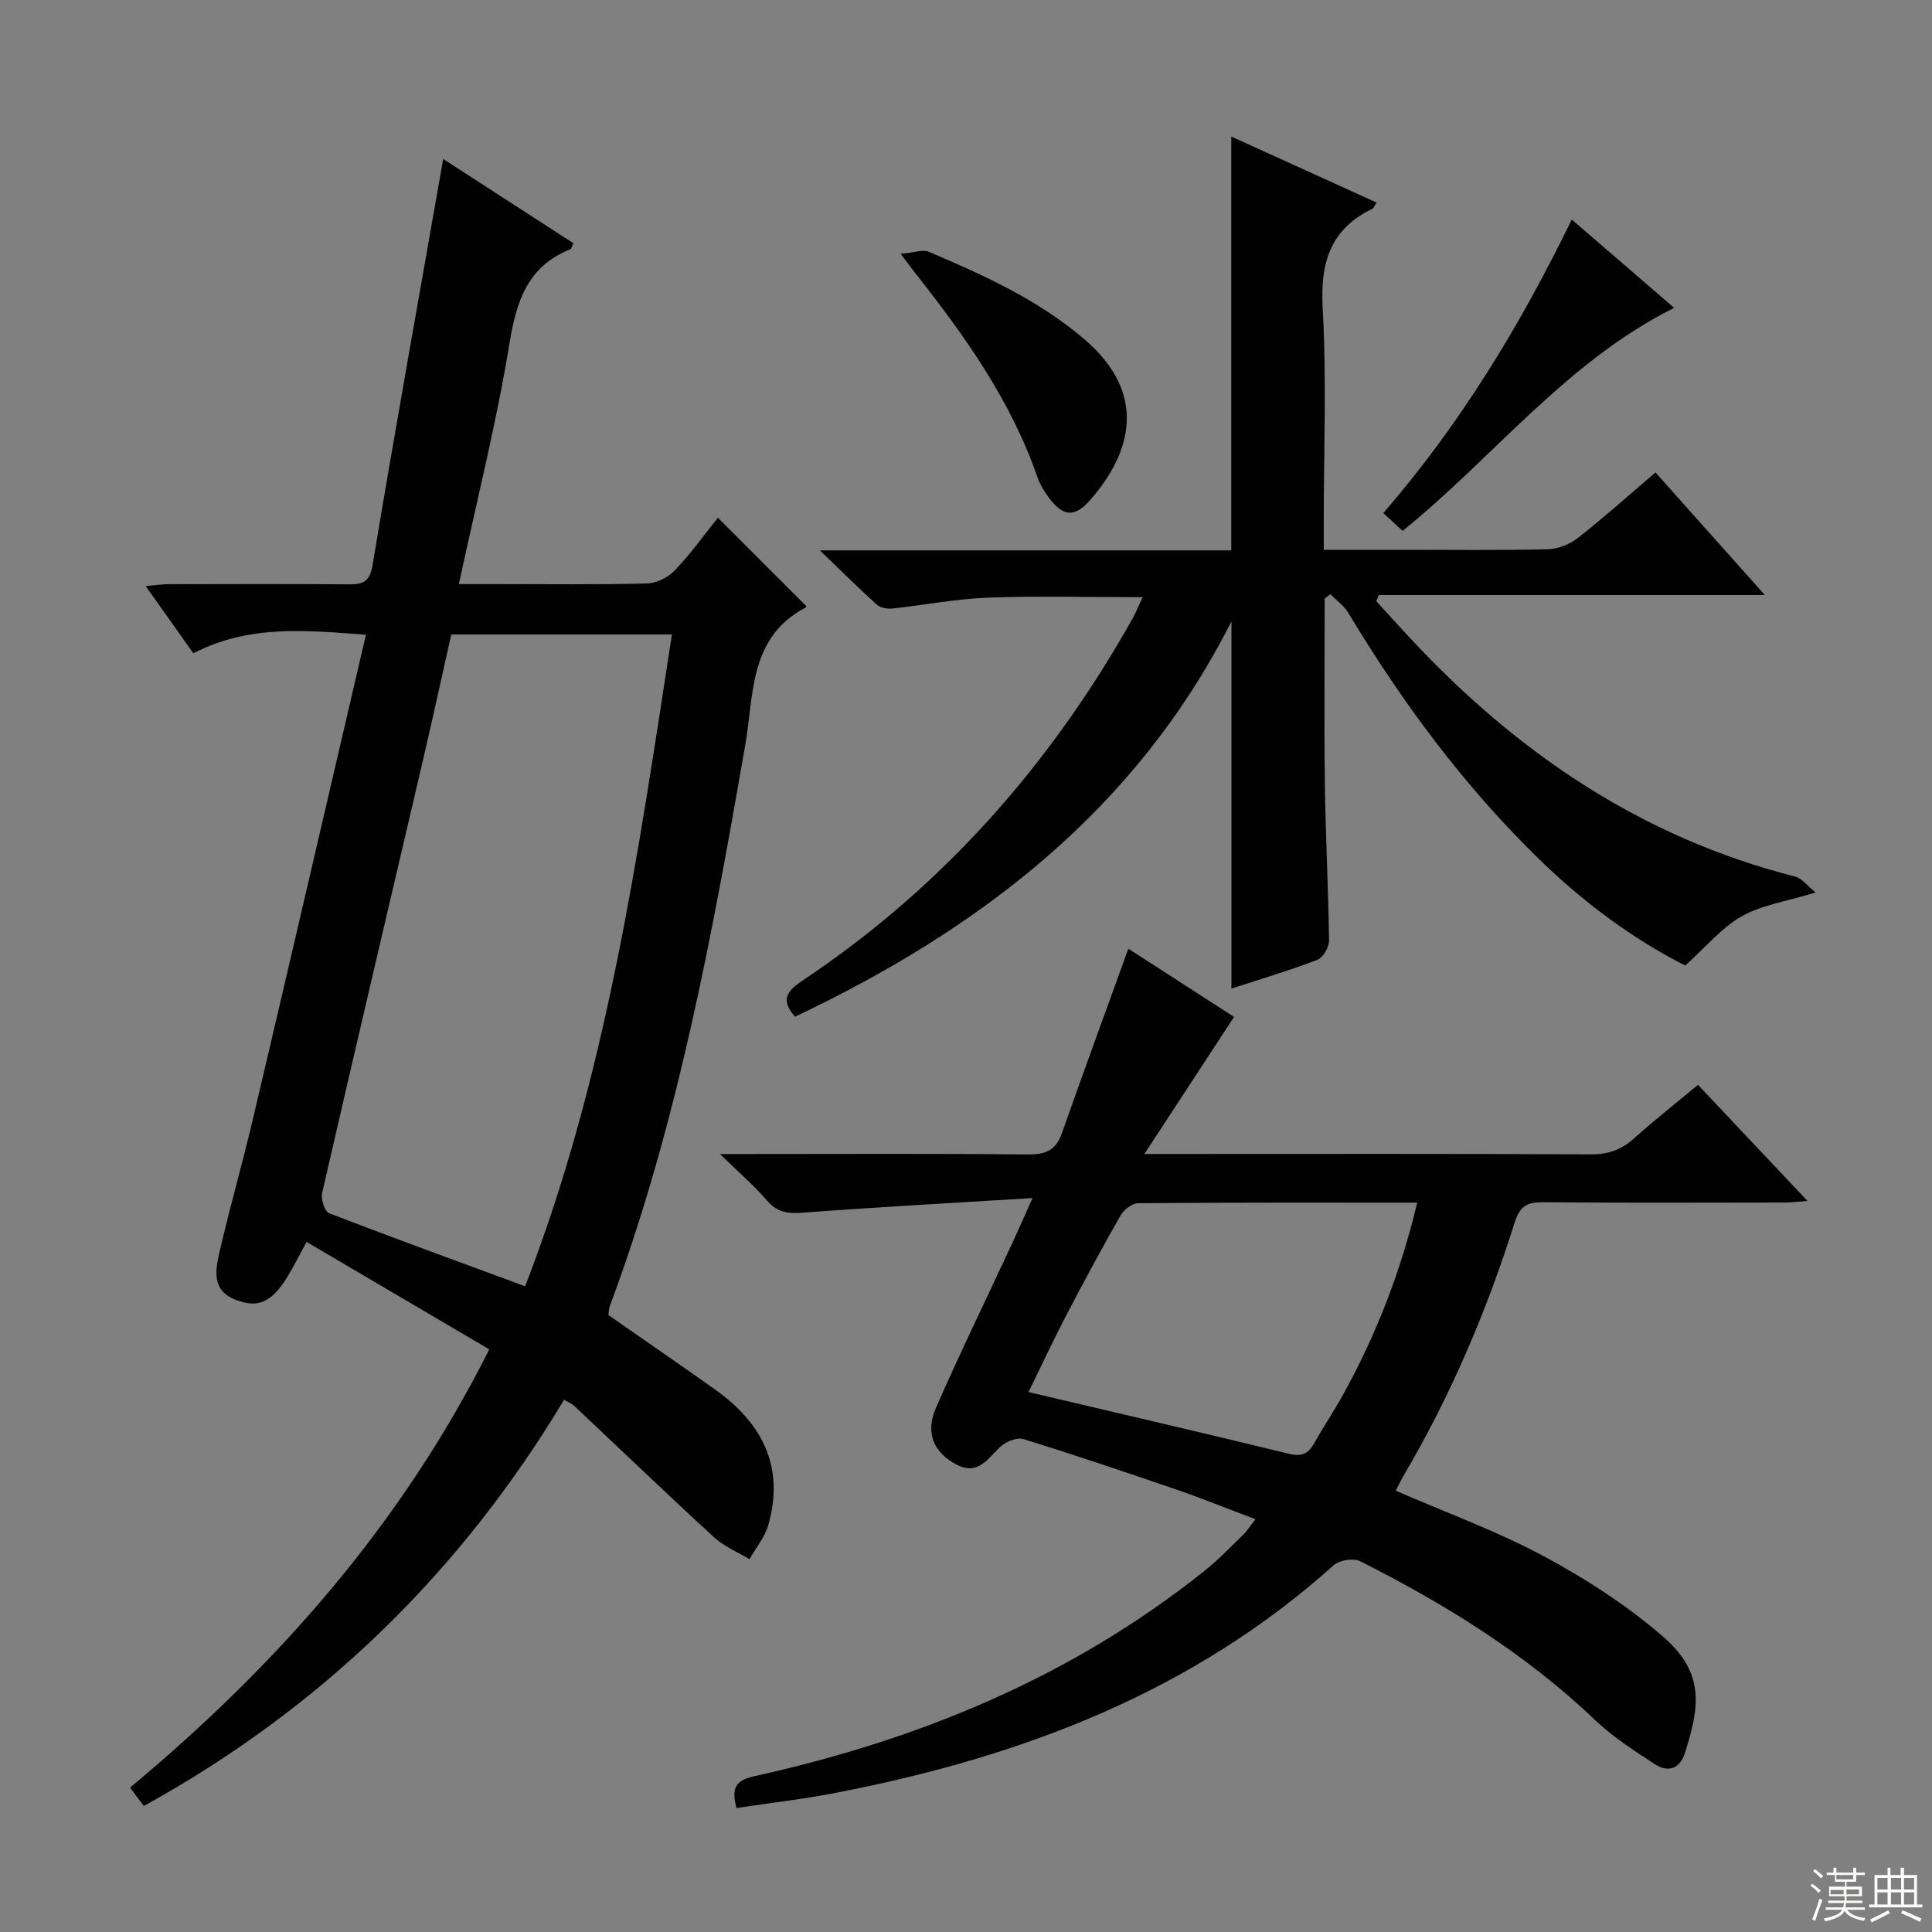 <svg enable-background="new 0 0 400 400" viewBox="0 0 400 400" xmlns="http://www.w3.org/2000/svg"><rect x="0" y="0" width="400" height="400" fill="#808080" stroke="none"/><g fill="#010102"><path d="m75.76 131.42c-12.72-.97-24.3-2.07-35.73 3.84-3.17-4.47-6.29-8.86-9.87-13.92 2.05-.18 3.42-.39 4.79-.39 12.33-.03 24.66-.07 36.99.03 2.98.02 4.58-.25 5.2-4.01 4.63-27.82 9.62-55.58 14.62-84.05 8.88 5.74 17.93 11.6 26.95 17.43-.33.69-.4 1.16-.63 1.25-8.78 3.53-11.14 10.6-12.58 19.4-2.7 16.49-6.8 32.75-10.5 49.93h7.98c10.33 0 20.66.14 30.99-.13 1.98-.05 4.38-1.27 5.77-2.73 3.3-3.47 6.1-7.4 8.9-10.88 6.18 6.18 12.12 12.13 18.25 18.26.07-.22.06.25-.14.36-11.75 6.2-10.65 18.13-12.47 28.57-6.85 39.27-14.01 78.45-28.01 115.99-.22.6-.21 1.28-.31 1.9 7.45 5.19 14.84 10.26 22.14 15.45 9.73 6.93 14.39 16 10.97 28.01-.72 2.52-2.57 4.73-3.9 7.08-2.44-1.47-5.22-2.59-7.28-4.48-9.79-8.99-19.38-18.2-29.06-27.31-.45-.43-1.09-.66-2.05-1.21-21.49 35.83-50.34 63.88-87 84.1-.95-1.27-1.72-2.31-2.85-3.81 30.39-25.31 56.12-54.39 74.37-90.73-12.6-7.41-25.08-14.74-37.82-22.24-1.63 2.97-2.72 5.19-4.01 7.27-3.26 5.26-6.03 6.47-10.58 4.75-5.19-1.96-4.29-6.23-3.41-10.06 2.12-9.21 4.75-18.31 6.91-27.51 7.83-33.25 15.54-66.53 23.37-100.16zm32.96 134.89c16.84-43.37 23.34-89.07 30.39-134.95-15.63 0-30.67 0-45.68 0-2 8.92-3.87 17.5-5.87 26.06-6.97 29.86-14.01 59.71-20.87 89.6-.29 1.26.53 3.8 1.45 4.16 13.26 5.12 26.64 9.98 40.58 15.13z"/><path d="m152.48 374.33c-1.23-4.57.21-5.81 3.8-6.61 34.02-7.52 65.6-20.53 93.06-42.46 2.85-2.28 5.4-4.95 8.03-7.5.82-.79 1.43-1.79 2.56-3.22-5.68-2.14-10.96-4.28-16.34-6.13-10.52-3.62-21.07-7.17-31.69-10.46-1.33-.41-3.58.5-4.73 1.54-2.67 2.43-4.6 6.09-9.14 3.73-4.69-2.44-6.53-6.56-4.25-11.75 5-11.4 10.46-22.61 15.71-33.9 1.24-2.66 2.41-5.35 4.28-9.52-16.65 1.02-32.05 1.86-47.43 3.01-3.06.23-5.33.06-7.48-2.44-2.67-3.1-5.81-5.8-9.8-9.69h6.16c19.17 0 38.33-.11 57.5.09 3.67.04 5.86-.79 7.13-4.39 4.45-12.64 9.07-25.23 13.76-38.21 6.86 4.43 14.71 9.49 21.89 14.12-6.14 9.39-12 18.34-18.57 28.38h6.41c28.67 0 57.33-.07 86 .08 3.6.02 6.33-.93 8.95-3.29 4.2-3.77 8.65-7.27 13.26-11.11 7.46 7.91 14.76 15.65 22.67 24.04-2 .15-3.34.33-4.68.33-16.67.02-33.33.1-50-.06-3.31-.03-4.85.72-5.94 4.18-5.76 18.29-13.24 35.85-22.99 52.41-.57.97-1.04 2-1.63 3.14 10.41 4.53 20.91 8.34 30.65 13.56 8.7 4.67 17.19 10.17 24.65 16.61 8.76 7.57 7.6 14.56 4.58 24.1-1.06 3.35-3.53 4.11-6.24 2.35-4.29-2.8-8.69-5.63-12.37-9.14-14.37-13.72-31.03-23.99-48.62-32.88-1.39-.7-4.32-.24-5.5.82-29.32 26.32-64.57 39.63-102.53 47.02-6.94 1.37-14 2.18-21.12 3.25zm140.94-125.33c-19.82 0-38.81-.05-57.79.11-1.24.01-2.94 1.34-3.62 2.52-3.88 6.79-7.58 13.67-11.2 20.6-2.73 5.25-5.24 10.62-7.87 15.98 18.42 4.34 36.2 8.46 53.93 12.78 2.6.63 3.98.03 5.21-2.17 1.95-3.48 4.2-6.8 6.12-10.3 6.75-12.27 11.8-25.21 15.22-39.52z"/><path d="m236.57 123.64c-11.23 0-21.67-.29-32.09.1-6.6.25-13.17 1.55-19.76 2.25-1.04.11-2.45-.14-3.18-.8-3.66-3.29-7.14-6.77-11.79-11.24h85.17c0-28.86 0-57.2 0-85.68 9.63 4.38 19.72 8.96 30.07 13.66-.4.63-.54 1.14-.84 1.29-8.8 4.24-10.83 11.24-10.3 20.65.82 14.62.22 29.31.22 43.97v5.99h16.82c9.83 0 19.66.13 29.49-.11 2.11-.05 4.55-.98 6.23-2.29 5.37-4.2 10.45-8.76 16.14-13.61 7.25 8.13 14.48 16.23 22.64 25.37-27.4 0-53.66 0-79.92 0-.18.43-.35.85-.53 1.28 2.4 2.62 4.77 5.25 7.19 7.84 22.04 23.61 47.84 41.12 79.52 49.17 1.46.37 2.6 1.99 4.25 3.3-6.02 1.85-11.12 2.57-15.3 4.93s-7.43 6.37-11.69 10.19c-10.84-5.48-21.18-13.15-30.47-22.23-15.45-15.1-28.19-32.32-39.3-50.8-.89-1.49-2.45-2.57-3.7-3.85-.39.3-.79.61-1.18.91 0 12.79-.13 25.59.04 38.38.14 10.81.73 21.61.86 32.42.02 1.37-1.24 3.55-2.43 4-5.99 2.28-12.16 4.12-17.77 5.95 0-25.12 0-50.17 0-76.03-19.74 39.04-52.06 63.67-90.34 81.84-3.33-3.66-1.36-5.54 1.62-7.53 28.93-19.33 51.29-44.68 68.26-74.93.63-1.12 1.12-2.36 2.07-4.39z"/><path d="m186.48 52.55c2.79-.24 4.59-.96 5.85-.42 11.44 4.9 22.77 9.99 32.35 18.26 12.83 11.08 9.74 23.16 1.08 33.08-3.32 3.81-5.75 3.53-8.78-.67-.86-1.2-1.67-2.51-2.15-3.89-5.5-15.95-15.1-29.43-25.43-42.48-.61-.78-1.18-1.58-2.92-3.88z"/><path d="m286.39 106.23c16.11-18.6 28.36-38.9 39.03-60.78 7.07 6.1 13.84 11.95 21.19 18.29-22.39 11.2-37.22 30.82-56.21 46.17-1.13-1.03-2.4-2.2-4.01-3.68z"/></g><path d="m374.8 390.4.4-.4c.7.5 1.3 1 1.8 1.4l-.5.5c-.5-.6-1.1-1.1-1.7-1.5zm1 7.3-.6-.3c.5-1.4 1.1-2.8 1.5-4.3.2.1.4.2.6.3-.5 1.3-1 2.8-1.5 4.3zm-.4-10.3.4-.4c.4.3 1 .8 1.7 1.4l-.5.5c-.4-.5-1-1-1.6-1.5zm2.5.3h1.7v-1h.6v1h3.5v-1h.6v1h1.8v.5h-1.8v1.4h-2v1h3.2v2h-3.2v.9h3.3v.5h-3.4c0 .3-.1.6-.1.9h4v.5h-3.7c.7.9 1.9 1.5 3.8 1.7-.1.2-.2.4-.3.6-2.1-.4-3.5-1.1-4-2.1-.4 1-1.8 1.7-4 2.2-.1-.2-.2-.4-.3-.6 2.1-.4 3.4-1 3.8-1.8h-3.4v-.5h3.6c.1-.3.1-.6.2-.9h-3.3v-.5h3.4c0-.3 0-.6 0-.9h-3.2v-2h3.3v-1h-2.1v-1.4h-1.7v-.5zm1.1 3.5v1h2.7c0-.3 0-.4 0-.4 0-.1 0-.2 0-.2 0-.1 0-.2 0-.3h-2.7zm1.2-3v.9h3.5v-.9zm4.7 3h-2.6v.6.4h2.6z" fill="#fbfcfa"/><path d="m393.6 386.7h.6v1.5h2.7v6.1h1.1v.6h-11v-.6h1.1v-6.1h2.7v-1.5h.6v1.5h2.1v-1.5zm-2.7 8.8.4.6c-1.2.6-2.5 1.3-3.8 1.9-.1-.2-.2-.4-.3-.6 1.2-.6 2.5-1.2 3.7-1.9zm-2.2-6.7v2.4h2.1v-2.4zm0 3v2.5h2.1v-2.5zm2.8-3v2.4h2.1v-2.4zm0 3v2.5h2.1v-2.5zm6 6.1c-1.4-.7-2.7-1.3-3.9-1.8l.3-.6c1.5.6 2.7 1.2 3.9 1.7zm-1.2-9.1h-2.1v2.4h2.1zm-2.1 3v2.5h2.1v-2.5z" fill="#fbfcfa"/></svg>